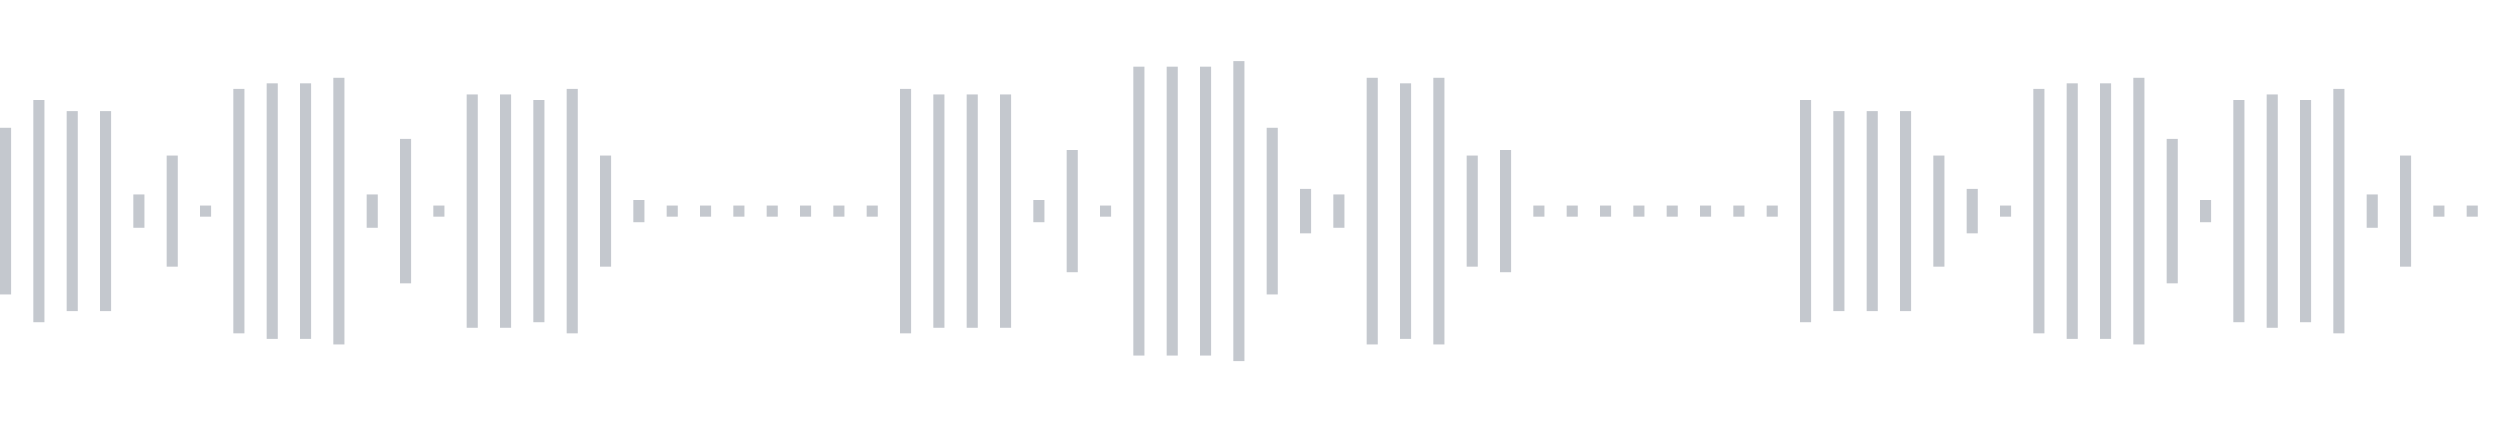 <svg xmlns="http://www.w3.org/2000/svg" xmlns:xlink="http://www.w3/org/1999/xlink" viewBox="0 0 225 38" preserveAspectRatio="none" width="100%" height="100%" fill="#C4C8CE"><g id="waveform-0bd2e56c-2e91-4c17-95c1-96b8b0bb70ae"><rect x="0" y="11.5" width="1" height="15"/><rect x="3" y="9.0" width="1" height="20"/><rect x="6" y="10.0" width="1" height="18"/><rect x="9" y="10.0" width="1" height="18"/><rect x="12" y="17.5" width="1" height="3"/><rect x="15" y="14.0" width="1" height="10"/><rect x="18" y="18.5" width="1" height="1"/><rect x="21" y="8.0" width="1" height="22"/><rect x="24" y="7.5" width="1" height="23"/><rect x="27" y="7.5" width="1" height="23"/><rect x="30" y="7.0" width="1" height="24"/><rect x="33" y="17.5" width="1" height="3"/><rect x="36" y="12.5" width="1" height="13"/><rect x="39" y="18.5" width="1" height="1"/><rect x="42" y="8.5" width="1" height="21"/><rect x="45" y="8.5" width="1" height="21"/><rect x="48" y="9.0" width="1" height="20"/><rect x="51" y="8.0" width="1" height="22"/><rect x="54" y="14.0" width="1" height="10"/><rect x="57" y="18.0" width="1" height="2"/><rect x="60" y="18.5" width="1" height="1"/><rect x="63" y="18.5" width="1" height="1"/><rect x="66" y="18.5" width="1" height="1"/><rect x="69" y="18.5" width="1" height="1"/><rect x="72" y="18.5" width="1" height="1"/><rect x="75" y="18.5" width="1" height="1"/><rect x="78" y="18.5" width="1" height="1"/><rect x="81" y="8.0" width="1" height="22"/><rect x="84" y="8.5" width="1" height="21"/><rect x="87" y="8.5" width="1" height="21"/><rect x="90" y="8.5" width="1" height="21"/><rect x="93" y="18.0" width="1" height="2"/><rect x="96" y="13.5" width="1" height="11"/><rect x="99" y="18.5" width="1" height="1"/><rect x="102" y="6.0" width="1" height="26"/><rect x="105" y="6.0" width="1" height="26"/><rect x="108" y="6.0" width="1" height="26"/><rect x="111" y="5.5" width="1" height="27"/><rect x="114" y="11.5" width="1" height="15"/><rect x="117" y="17.0" width="1" height="4"/><rect x="120" y="17.5" width="1" height="3"/><rect x="123" y="7.0" width="1" height="24"/><rect x="126" y="7.5" width="1" height="23"/><rect x="129" y="7.0" width="1" height="24"/><rect x="132" y="14.0" width="1" height="10"/><rect x="135" y="13.5" width="1" height="11"/><rect x="138" y="18.5" width="1" height="1"/><rect x="141" y="18.5" width="1" height="1"/><rect x="144" y="18.5" width="1" height="1"/><rect x="147" y="18.5" width="1" height="1"/><rect x="150" y="18.5" width="1" height="1"/><rect x="153" y="18.5" width="1" height="1"/><rect x="156" y="18.5" width="1" height="1"/><rect x="159" y="18.5" width="1" height="1"/><rect x="162" y="9.0" width="1" height="20"/><rect x="165" y="10.0" width="1" height="18"/><rect x="168" y="10.0" width="1" height="18"/><rect x="171" y="10.0" width="1" height="18"/><rect x="174" y="14.0" width="1" height="10"/><rect x="177" y="17.0" width="1" height="4"/><rect x="180" y="18.5" width="1" height="1"/><rect x="183" y="8.0" width="1" height="22"/><rect x="186" y="7.5" width="1" height="23"/><rect x="189" y="7.5" width="1" height="23"/><rect x="192" y="7.0" width="1" height="24"/><rect x="195" y="12.5" width="1" height="13"/><rect x="198" y="18.0" width="1" height="2"/><rect x="201" y="9.0" width="1" height="20"/><rect x="204" y="8.5" width="1" height="21"/><rect x="207" y="9.0" width="1" height="20"/><rect x="210" y="8.0" width="1" height="22"/><rect x="213" y="17.5" width="1" height="3"/><rect x="216" y="14.0" width="1" height="10"/><rect x="219" y="18.5" width="1" height="1"/><rect x="222" y="18.5" width="1" height="1"/></g></svg>
